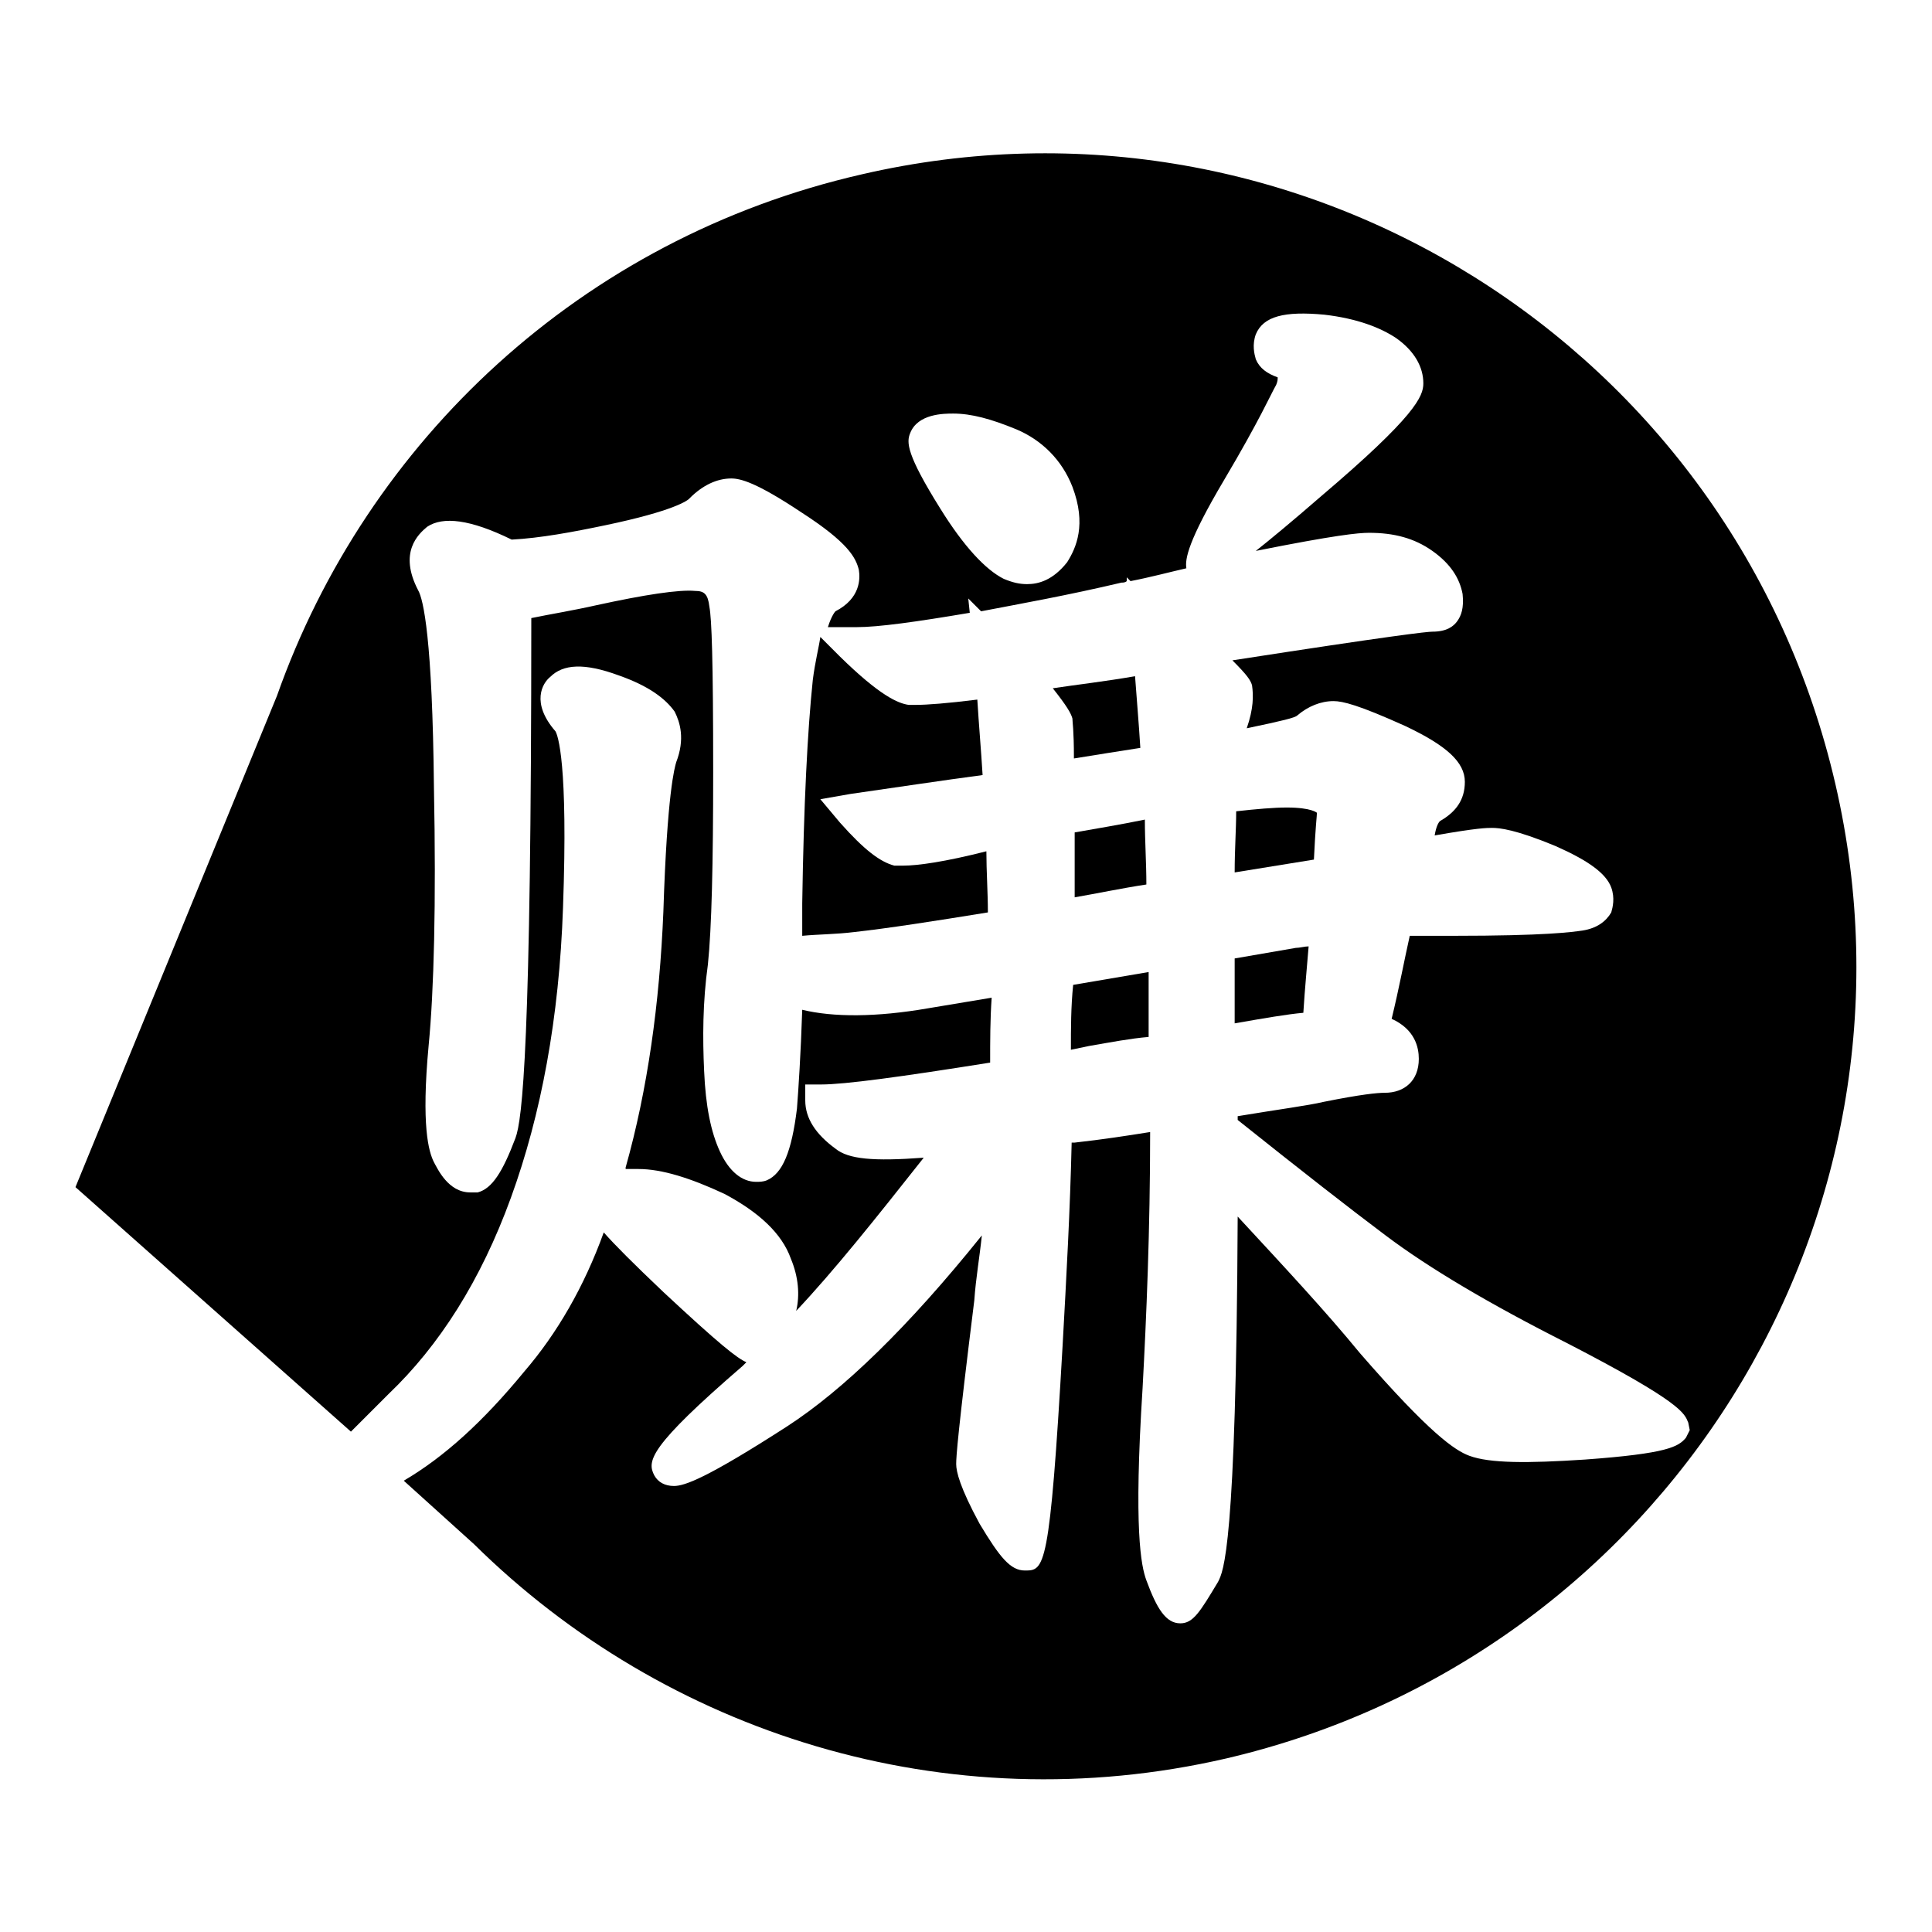 <?xml version="1.0" encoding="utf-8"?>
<!-- Svg Vector Icons : http://www.onlinewebfonts.com/icon -->
<!DOCTYPE svg PUBLIC "-//W3C//DTD SVG 1.1//EN" "http://www.w3.org/Graphics/SVG/1.1/DTD/svg11.dtd">
<svg version="1.1" xmlns="http://www.w3.org/2000/svg" xmlns:xlink="http://www.w3.org/1999/xlink" x="0px" y="0px" viewBox="0 0 256 256" enable-background="new 0 0 256 256" xml:space="preserve">
<g><g><path fill="#000000" d="M141.9,139.1l2.4-0.5c2.9-0.5,5.5-1,7.9-1.2c0-1.9,0-3.8,0-5.7c0-1,0-1.9,0-2.9l-10,1.7C141.9,133.4,141.9,136.3,141.9,139.1z"/><path fill="#000000" d="M243.2,103.9c-13.4-58-71.1-94.2-129-80.8C77,31.6,48.6,58.5,36.7,92.2L10,157.3l36.5,32.4c1.4-1.4,3.1-3.1,5-5c6.7-6.4,12.2-15,16.2-26c4-11,6.4-23.8,6.9-38.4c0.7-19.3-0.7-22.9-1-23.4c-3.3-3.8-1.7-6.4-0.7-7.2c1.7-1.7,4.5-1.9,9.1-0.2c4,1.4,6.2,3.1,7.4,4.8c0.7,1.4,1.4,3.6,0.2,6.7c-0.2,0.7-1.2,4-1.7,19.8c-0.5,12.2-2.1,23.6-5,33.9v0.2c0.5,0,1.2,0,1.7,0c3.1,0,6.9,1.2,11.4,3.3c4.5,2.4,7.6,5.2,8.8,8.6c1,2.4,1.2,4.8,0.7,6.9c5-5.3,10.5-12.2,16.9-20.3c-6.7,0.5-10,0.2-11.7-1.2c-2.6-1.9-4-4-4-6.4v-2.1h2.1c3.1,0,10.5-1,22.4-2.9c0-2.9,0-5.7,0.2-8.6l-8.4,1.4c-6.9,1.2-12.6,1.2-16.7,0.2c-0.2,6-0.5,10.5-0.7,13.1c-0.7,5.7-1.9,8.6-4,9.5c-0.5,0.2-1,0.2-1.4,0.2c-1.9,0-3.6-1.4-4.8-4c-1.2-2.6-1.9-6-2.1-10.7c-0.2-4.3-0.2-9.1,0.5-14.1c0.5-4.8,0.7-13.4,0.7-25.5c0-15-0.2-20.3-0.5-21.9c-0.2-1.7-0.7-2.1-1.9-2.1c-2.1-0.2-6.7,0.5-13.1,1.9c-3.1,0.7-6.2,1.2-8.6,1.7c0,56.8-1.2,66.5-2.1,68.9c-1.7,4.5-3.1,6.7-5,7.2c-0.2,0-0.5,0-1,0c-2.9,0-4.3-3.1-4.8-4c-0.7-1.4-1.7-4.8-0.7-15.5c0.7-7.2,1-18.8,0.7-34.1c-0.2-19.8-1.4-25-2.1-26.2c-2.6-5,0-7.4,1.2-8.4c2.1-1.4,5.7-1,11.2,1.7c3.8-0.2,8.1-1,12.4-1.9c9.1-1.9,11-3.3,11.2-3.6c1.7-1.7,3.6-2.6,5.5-2.6c1.2,0,3.3,0.5,9.3,4.5c6.2,4,7.2,6,7.6,7.6c0.2,1.2,0.2,3.8-3.1,5.5c0,0-0.5,0.5-1,2.1h3.8c2.9,0,7.9-0.7,15-1.9l-0.2-1.9l1.7,1.7c5.2-1,11.4-2.1,18.6-3.8c0.2,0,0.5,0,0.7-0.2v-0.5l0.5,0.5c2.6-0.5,5.2-1.2,7.4-1.7c-0.2-1.2,0.2-3.6,5-11.7c4.8-8.1,6.2-11.4,6.9-12.6c0.2-0.5,0.2-0.7,0.2-1c-1.4-0.5-2.4-1.2-2.9-2.4c-0.2-0.7-0.5-1.9,0-3.3c1-2.4,3.8-3.1,9.1-2.6c4.3,0.5,7.4,1.7,9.5,3.1c2.4,1.7,3.6,3.8,3.6,6c0,1.7-1,4.3-13.6,15c-3.8,3.3-6.7,5.7-8.6,7.2c10.5-2.1,13.6-2.4,15-2.4c3.3,0,6,0.7,8.4,2.4c2.4,1.7,3.6,3.6,4,5.7c0.2,1.9-0.2,2.9-0.7,3.6s-1.4,1.4-3.3,1.4c-0.7,0-5.2,0.5-26.5,3.8c1.9,1.9,2.4,2.6,2.6,3.3c0.2,1.4,0.2,3.1-0.7,5.7c4.8-1,6.4-1.4,6.7-1.7c1.4-1.2,3.1-1.9,4.8-1.9c1.2,0,3.3,0.5,9.5,3.3c5.5,2.6,7.9,4.8,7.9,7.4c0,2.4-1.2,4-3.3,5.2c-0.2,0.2-0.5,0.7-0.7,1.9c5.7-1,6.9-1,7.6-1c1,0,3.1,0.2,8.4,2.4c4.3,1.9,6.7,3.6,7.4,5.5c0.5,1.4,0.2,2.6,0,3.3c-0.7,1.2-1.9,2.1-3.8,2.4c-1.4,0.2-4.8,0.7-17.2,0.7c-1.9,0-3.8,0-5.7,0c-0.7,3.1-1.4,6.9-2.4,11c3.1,1.4,3.6,3.8,3.6,5.3c0,2.9-1.9,4.5-4.5,4.5c-1,0-3.1,0.2-8.1,1.2c-2.1,0.5-6,1-11.4,1.9v0.5c8.4,6.7,14.8,11.7,19.6,15.3c5.7,4.3,13.8,9.1,24.1,14.3c15.3,7.9,15.5,9.3,16,10.5l0.2,1l-0.5,1c-1,1.2-2.4,2.1-13.4,2.9c-7.6,0.5-12.6,0.5-15.3-0.5c-1.9-0.7-5.2-2.9-14.5-13.6c-4.5-5.5-10-11.4-16.2-18.1c-0.2,44.1-1.9,47-2.6,48.4c-2.4,4-3.3,5.5-5,5.5c-1.9,0-3.1-1.9-4.5-5.7c-0.7-1.9-1.7-6.7-0.5-25.5c0.5-9.3,1-20.8,1-33.9c-3.1,0.5-6.4,1-10,1.4H142c-0.2,8.8-0.7,17.9-1.2,26.9c-1.7,29.8-2.4,29.8-5,29.8c-1.9,0-3.3-1.7-6-6.2c-2.6-4.8-3.1-6.9-3.1-7.9c0-1,0.2-4,2.4-21.7c0.2-2.9,0.7-5.7,1-8.6c-9.8,12.2-18.4,20.5-25.8,25.3c-10.7,6.9-13.6,7.9-15,7.9c-1.2,0-2.1-0.5-2.6-1.4c-1-1.9-0.7-3.8,11.7-14.5c0.2-0.2,0.2-0.2,0.5-0.5c-1.2-0.5-3.6-2.4-11-9.3c-4-3.8-6.4-6.2-7.9-7.9c-2.6,7.2-6.2,13.4-10.5,18.4c-5.5,6.7-10.7,11.4-16,14.5l9.3,8.4c25.3,25,62.5,37,99.7,28.4C220.3,219.5,256.6,161.8,243.2,103.9z M141.4,74.5c-1.9,2.4-3.8,2.9-5.3,2.9c-1,0-1.9-0.2-3.1-0.7c-2.4-1.2-5.3-4.3-8.4-9.3c-4.5-7.2-4.5-8.8-4-10c1-2.6,4.5-2.6,5.7-2.6c2.4,0,5,0.7,8.4,2.1c3.3,1.4,6,4,7.4,7.6C144,69.5,142.6,72.6,141.4,74.5z"/><path fill="#000000" d="M142.4,110.3c0,2.6,0,5.5,0,8.6c2.9-0.5,6.2-1.2,9.5-1.7c0-2.9-0.2-5.7-0.2-8.6C148.3,109.3,145.2,109.8,142.4,110.3z"/><path fill="#000000" d="M139.5,91.2c1.9,2.4,2.4,3.3,2.6,4c0,0.5,0.2,1.4,0.2,5.3c3.1-0.5,6.2-1,8.8-1.4c-0.2-3.3-0.5-6.7-0.7-9.5C146.4,90.3,142.8,90.7,139.5,91.2z"/><path fill="#000000" d="M130.2,102.7c-0.2-3.3-0.5-6.7-0.7-10c-4,0.5-6.7,0.7-8.1,0.7c-0.5,0-0.7,0-1,0c-1.4-0.2-3.8-1.2-9.1-6.4l-2.6-2.6c-0.2,1.4-0.7,3.3-1,5.7c-0.7,6.7-1.2,16.4-1.4,29.6c0,1.4,0,3.1,0,4.3c2.1-0.2,4.5-0.2,6.9-0.5c4.5-0.5,10.3-1.4,17.7-2.6c0-2.6-0.2-5.5-0.2-8.1c-5.5,1.4-9.1,1.9-11,1.9c-0.5,0-0.7,0-1.2,0c-1.9-0.5-4-2.1-7.2-5.7l-2.6-3.1l4-0.7C119,104.3,124.9,103.4,130.2,102.7z"/><path fill="#000000" d="M163.6,135.6c4-0.7,6.9-1.2,9.1-1.4c0.2-3.3,0.5-6.2,0.7-8.8c-0.5,0-1.2,0.2-1.7,0.2l-8.1,1.4C163.6,129.6,163.6,132.5,163.6,135.6z"/><path fill="#000000" d="M174.5,107.7c0,0-0.7-0.7-4-0.7c-1.7,0-4,0.2-6.7,0.5c0,2.4-0.2,5-0.2,8.1l10.5-1.7C174.3,109.6,174.5,108.1,174.5,107.7z"/></g></g>
</svg>